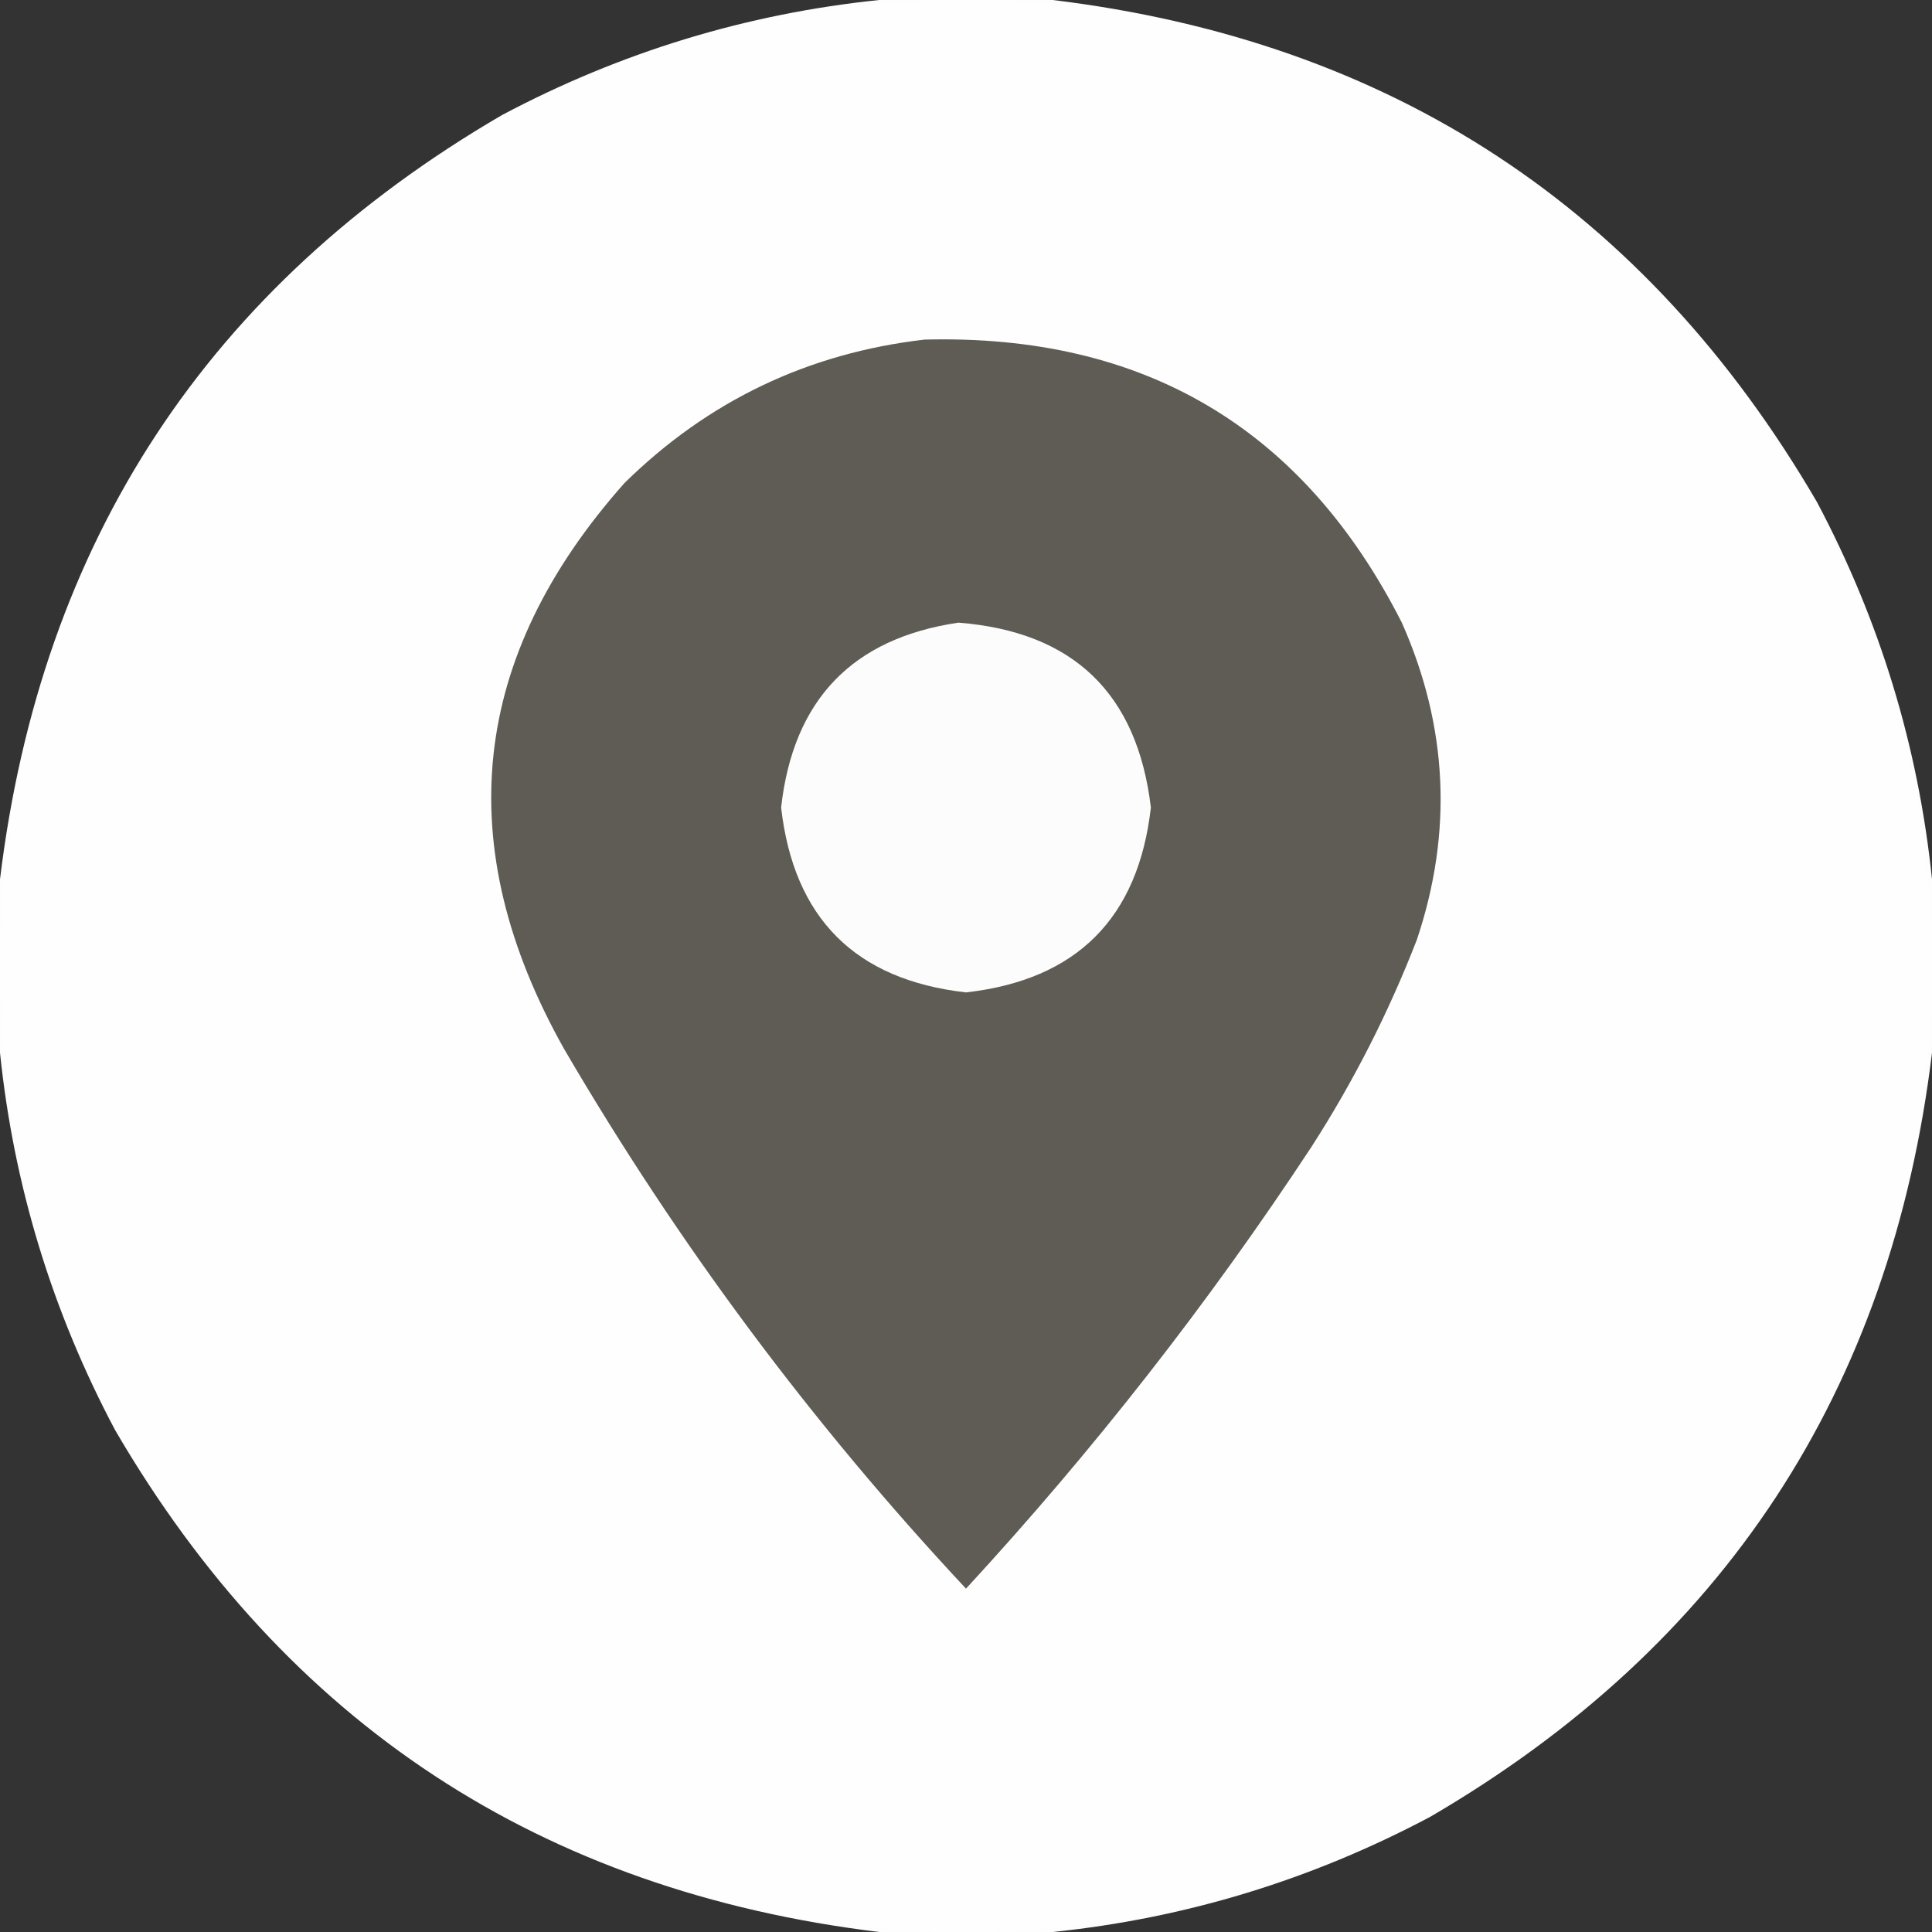 <?xml version="1.0" encoding="UTF-8"?> <svg xmlns="http://www.w3.org/2000/svg" width="36" height="36" viewBox="0 0 36 36" fill="none"><rect x="0" y="0" width="36" height="36" fill="#333333" stroke="none"/> <circle cx="18" cy="18" r="18" fill="#5E5C54"></circle> <path opacity="0.99" fill-rule="evenodd" clip-rule="evenodd" d="M16.383 0C17.461 0 18.539 0 19.617 0C25.92 0.766 30.666 3.883 33.855 9.352C35.029 11.564 35.744 13.908 36 16.383C36 17.461 36 18.539 36 19.617C35.234 25.92 32.117 30.666 26.648 33.855C24.436 35.029 22.092 35.744 19.617 36C18.539 36 17.461 36 16.383 36C10.08 35.234 5.334 32.117 2.145 26.648C0.971 24.436 0.256 22.092 0 19.617C0 18.539 0 17.461 0 16.383C0.766 10.08 3.883 5.334 9.352 2.145C11.564 0.971 13.908 0.256 16.383 0ZM17.227 6.328C21.318 6.222 24.282 7.98 26.121 11.602C26.98 13.537 27.073 15.506 26.402 17.508C25.875 18.867 25.219 20.156 24.434 21.375C22.515 24.29 20.37 27.032 18 29.602C15.128 26.529 12.632 23.177 10.512 19.547C8.381 15.757 8.756 12.242 11.637 9C13.194 7.469 15.058 6.579 17.227 6.328Z" fill="white"></path> <path opacity="0.978" fill-rule="evenodd" clip-rule="evenodd" d="M17.859 11.602C19.996 11.77 21.192 12.918 21.445 15.047C21.21 17.11 20.062 18.259 18 18.492C15.938 18.259 14.79 17.11 14.555 15.047C14.779 13.042 15.88 11.894 17.859 11.602Z" fill="white"></path> </svg> 